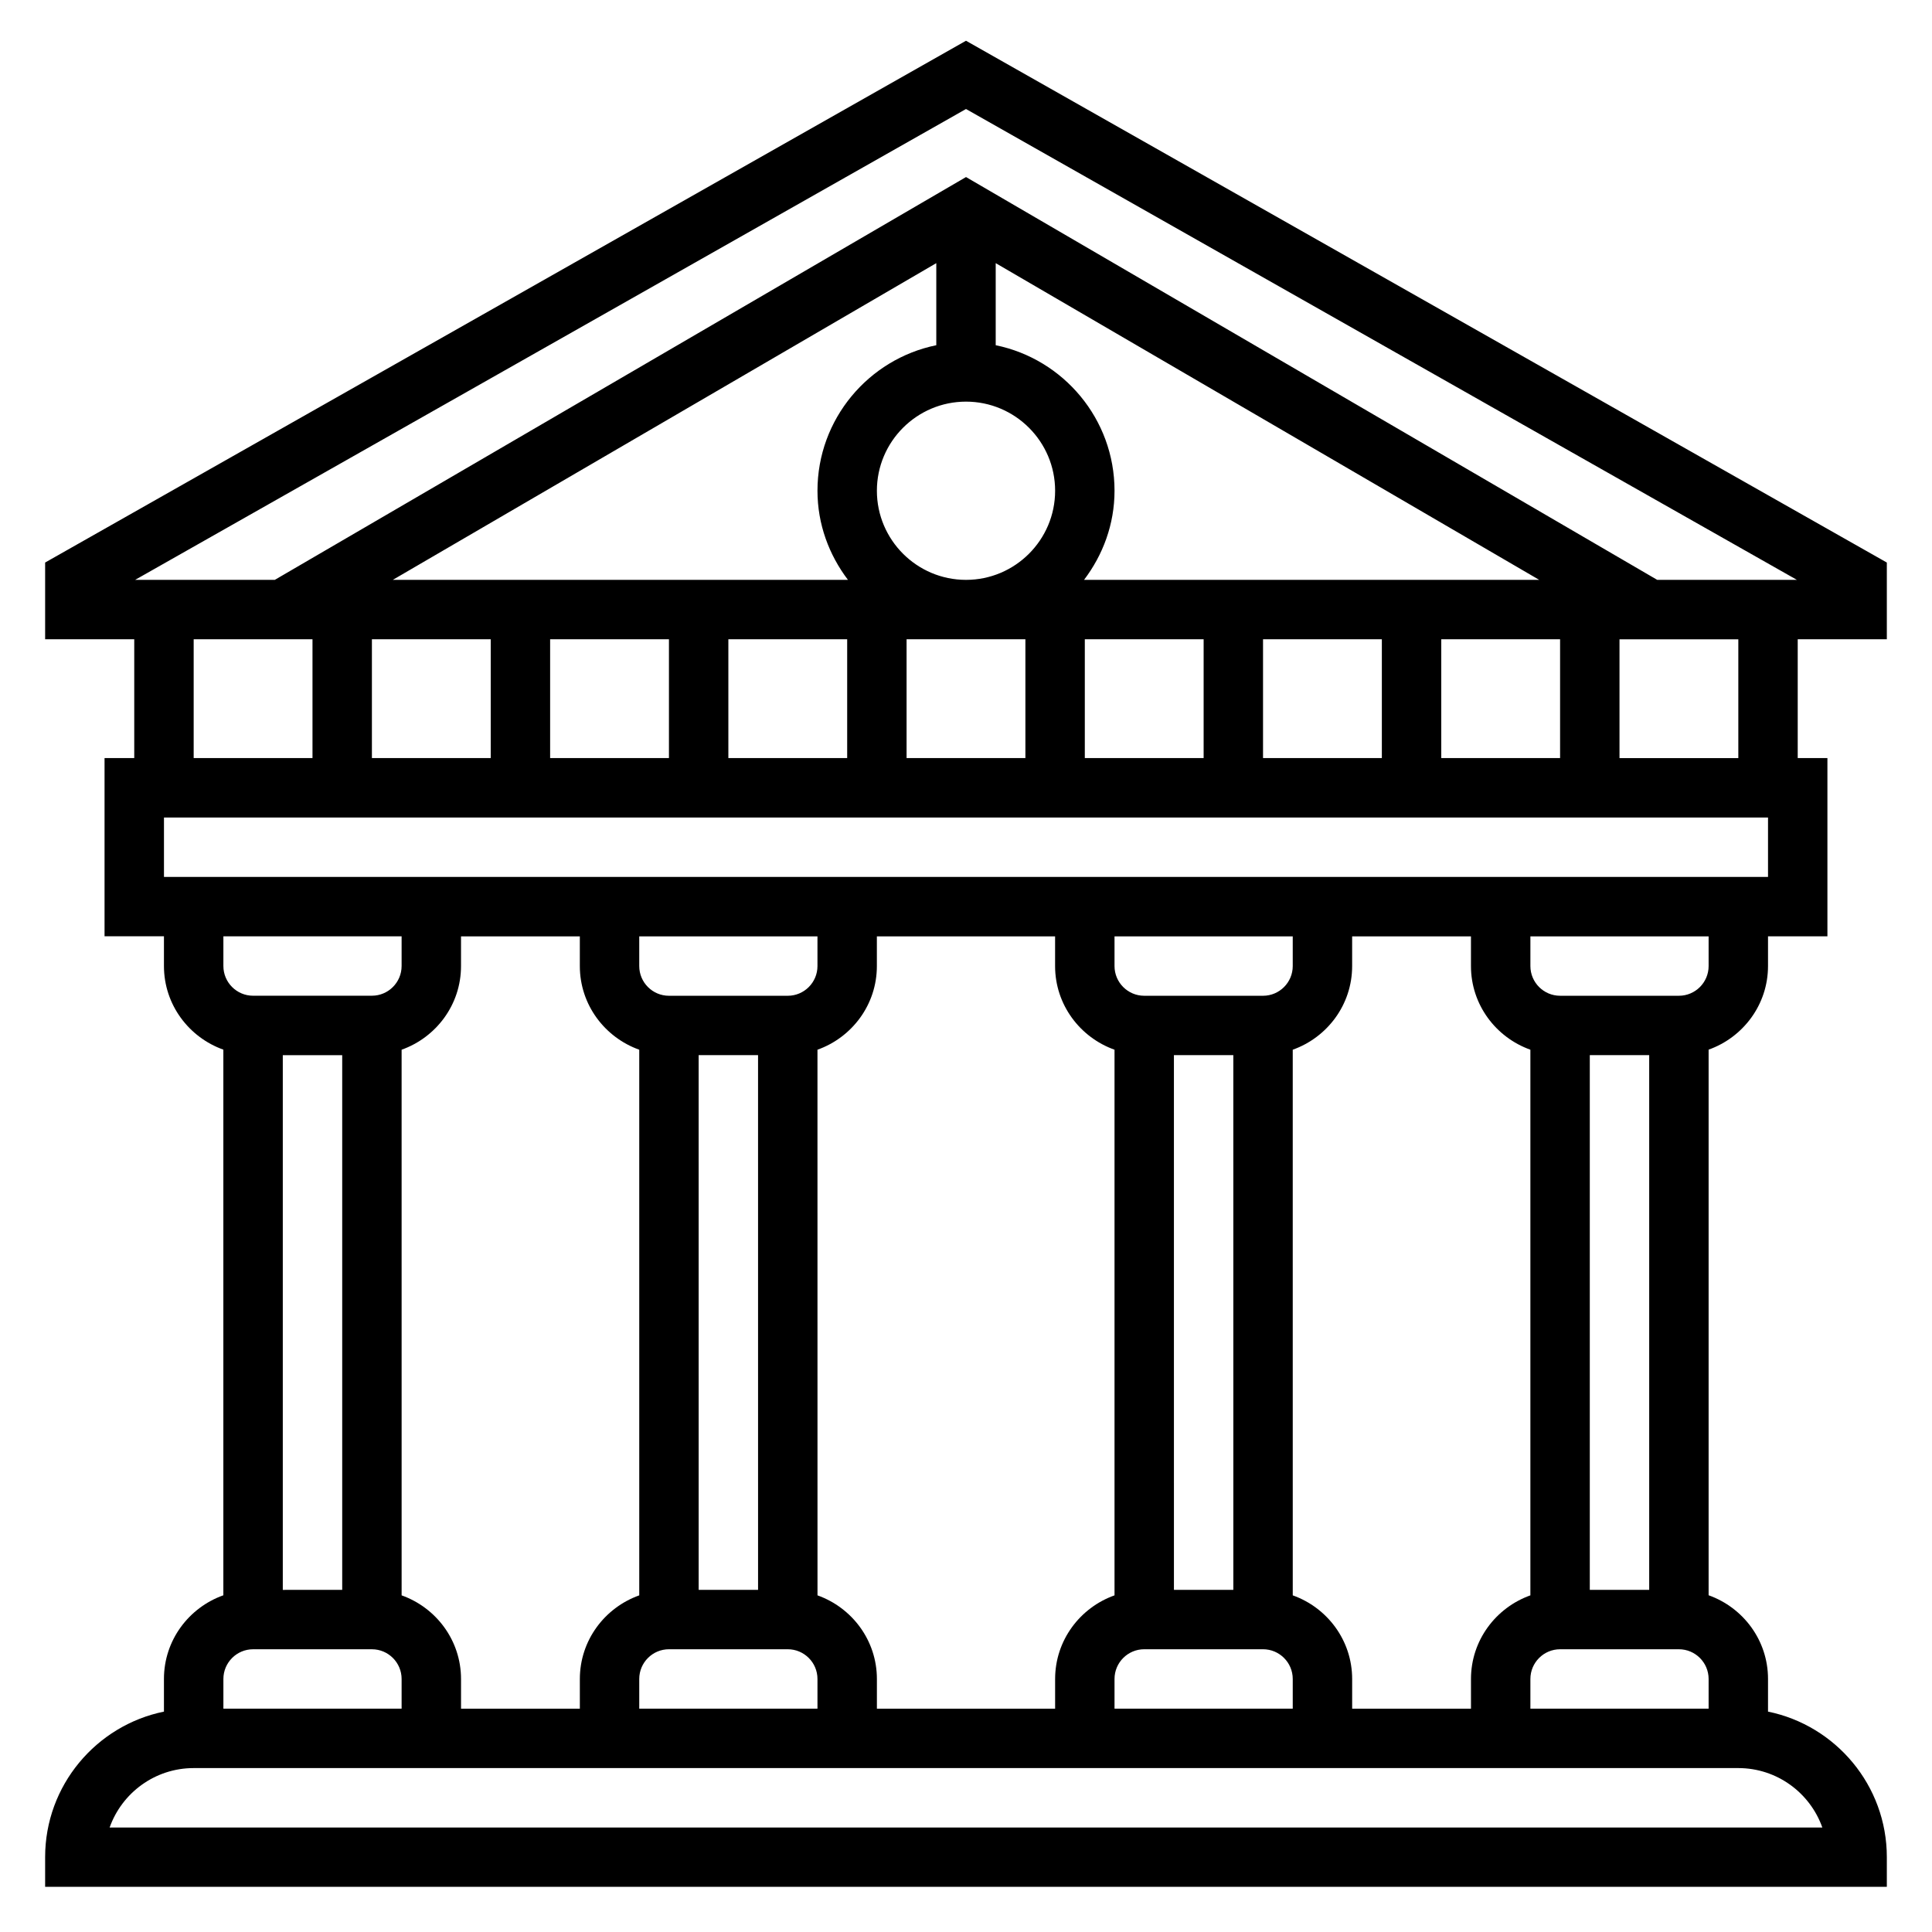 <?xml version="1.0" encoding="UTF-8"?>
<!-- Uploaded to: SVG Repo, www.svgrepo.com, Generator: SVG Repo Mixer Tools -->
<svg fill="#000000" width="800px" height="800px" version="1.1" viewBox="144 144 512 512" xmlns="http://www.w3.org/2000/svg">
 <path d="m644.03 313.41v-20.332l-244.03-138.28-244.04 138.28v20.332h23.617v31.488h-7.871v47.23h15.742v7.871c0 10.25 6.606 18.91 15.742 22.168v144.6c-9.137 3.254-15.742 11.91-15.742 22.16v8.668c-17.941 3.66-31.488 19.562-31.488 38.566v7.871h488.07v-7.871c0-19.004-13.547-34.906-31.488-38.566v-8.668c0-10.25-6.606-18.91-15.742-22.168v-144.59c9.141-3.258 15.742-11.918 15.742-22.168v-7.871h15.742v-47.23h-7.871v-31.488zm-244.03-140.52 220.2 124.78h-37.016l-183.18-106.75-183.18 106.75h-37.016zm125.95 172.01v-31.488h31.488v31.488zm-94.668-47.23c5-6.598 8.078-14.723 8.078-23.617 0-19.004-13.547-34.906-31.488-38.566v-21.75l144.04 83.934zm-54.898-23.617c0-13.02 10.598-23.617 23.617-23.617s23.617 10.598 23.617 23.617-10.598 23.617-23.617 23.617c-13.023 0-23.617-10.598-23.617-23.617zm15.742-38.566c-17.941 3.66-31.488 19.555-31.488 38.566 0 8.895 3.078 17.02 8.078 23.617h-120.62l144.03-83.934zm-118.08 77.926v31.488h-31.488v-31.488zm15.742 0h31.488v31.488h-31.488zm47.234 0h31.488v31.488h-31.488zm47.23 0h31.488v31.488h-31.488zm47.234 0h31.488v31.488h-31.488zm47.23 0h31.488v31.488h-31.488zm-283.39 0h31.488v31.488h-31.488zm55.105 78.719v7.871c0 4.344-3.535 7.871-7.871 7.871l-31.488 0.004c-4.336 0-7.871-3.527-7.871-7.871v-7.871zm346.37 204.68h-47.23v-7.871c0-4.344 3.535-7.871 7.871-7.871h31.488c4.336 0 7.871 3.527 7.871 7.871zm-31.488-31.488v-141.7h15.742v141.7zm-15.746-143.14v144.6c-9.141 3.258-15.742 11.918-15.742 22.168v7.871h-31.488v-7.871c0-10.25-6.606-18.91-15.742-22.168l-0.004-144.6c9.141-3.258 15.742-11.918 15.742-22.168v-7.871h31.488v7.871c0.004 10.246 6.606 18.906 15.746 22.168zm-78.719 143.14h-15.742l-0.004-141.7h15.742zm-23.617 15.742h31.488c4.336 0 7.871 3.527 7.871 7.871v7.871h-47.23v-7.871c0-4.344 3.535-7.871 7.871-7.871zm39.359-181.05c0 4.344-3.535 7.871-7.871 7.871h-31.488c-4.336 0-7.871-3.527-7.871-7.871v-7.871h47.23zm-47.23 22.168v144.6c-9.141 3.258-15.742 11.918-15.742 22.168v7.871h-47.23v-7.871c0-10.25-6.606-18.91-15.742-22.168l-0.008-144.6c9.141-3.258 15.742-11.918 15.742-22.168v-7.871h47.23v7.871c0.004 10.246 6.609 18.906 15.75 22.168zm-94.465 143.14h-15.742l-0.004-141.7h15.742zm-23.617 15.742h31.488c4.336 0 7.871 3.527 7.871 7.871v7.871h-47.23v-7.871c0-4.344 3.535-7.871 7.871-7.871zm39.359-181.05c0 4.344-3.535 7.871-7.871 7.871h-31.488c-4.336 0-7.871-3.527-7.871-7.871v-7.871h47.23zm-47.23 22.168v144.6c-9.141 3.258-15.742 11.918-15.742 22.168v7.871h-31.488v-7.871c0-10.25-6.606-18.91-15.742-22.168l-0.004-144.6c9.141-3.258 15.742-11.918 15.742-22.168v-7.871h31.488v7.871c0.004 10.246 6.606 18.906 15.746 22.168zm-78.719 1.445v141.7l-15.746 0.004v-141.7zm-23.617 157.44h31.488c4.336 0 7.871 3.527 7.871 7.871v7.871l-47.23 0.004v-7.871c0-4.348 3.535-7.875 7.871-7.875zm415.87 47.234h-453.89c3.254-9.164 12.008-15.746 22.27-15.746h409.34c10.27 0 19.023 6.582 22.273 15.746zm-30.141-228.29c0 4.344-3.535 7.871-7.871 7.871h-31.488c-4.336 0-7.871-3.527-7.871-7.871v-7.871h47.23zm15.742-23.617h-425.09v-15.742h425.09zm-7.871-31.488h-31.488v-31.488h31.488z"/>
</svg>